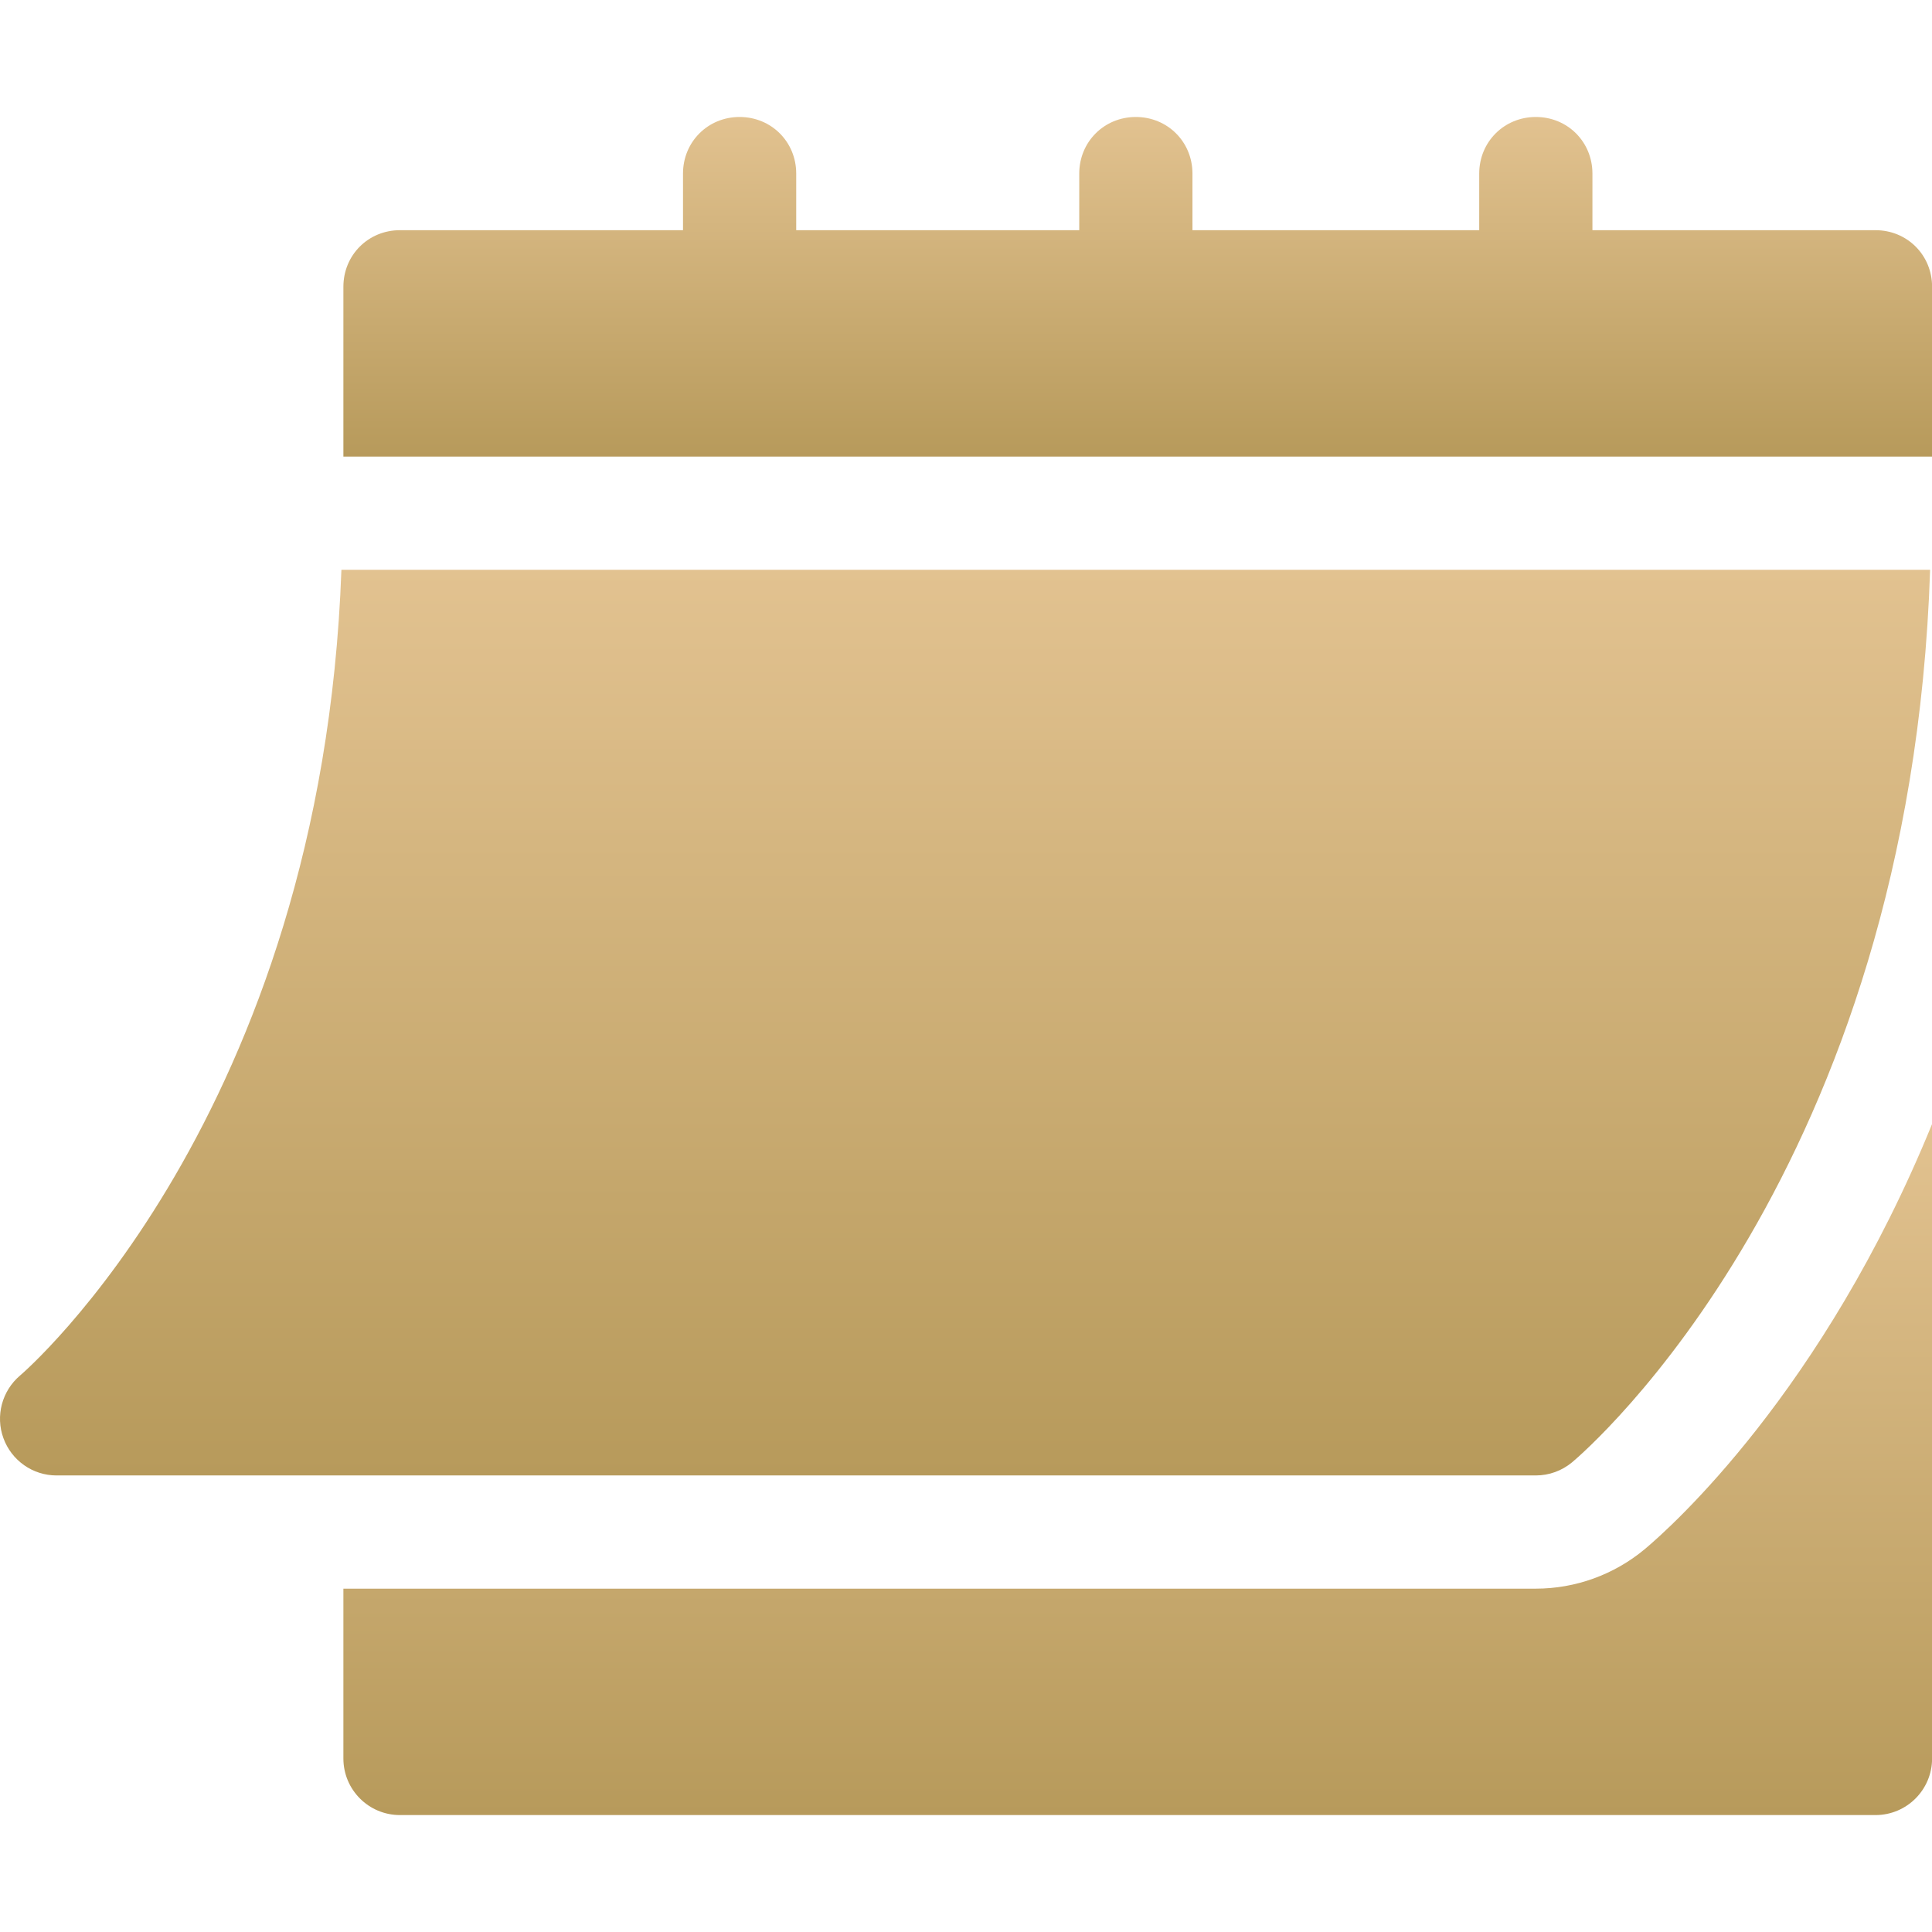 <svg width="42" height="42" viewBox="0 0 42 42" fill="none" xmlns="http://www.w3.org/2000/svg">
<g clip-path="url(#clip0_265_1805)">
<path d="M1.229 32.075H33.386C33.675 32.075 33.953 31.974 34.175 31.79C34.483 31.532 41.529 25.471 41.959 12.387H7.422C6.994 24.263 0.505 29.846 0.438 29.901C0.043 30.235 -0.103 30.781 0.075 31.266C0.252 31.751 0.712 32.075 1.229 32.075Z" fill="url(#paint0_linear_265_1805)"/>
<path d="M40.771 5.004H34.618V3.773C34.618 3.084 34.077 2.543 33.388 2.543C32.699 2.543 32.157 3.084 32.157 3.773V5.004H25.923V3.773C25.923 3.084 25.381 2.543 24.692 2.543C24.003 2.543 23.462 3.084 23.462 3.773V5.004H17.309V3.773C17.309 3.084 16.768 2.543 16.078 2.543C15.389 2.543 14.848 3.084 14.848 3.773V5.004H8.695C8.006 5.004 7.465 5.545 7.465 6.235V9.926H42.002V6.235C42.002 5.545 41.46 5.004 40.771 5.004Z" fill="url(#paint1_linear_265_1805)"/>
<path d="M35.756 33.677C35.088 34.233 34.249 34.536 33.388 34.536H7.465V38.227C7.465 38.908 8.015 39.458 8.695 39.458H40.771C41.451 39.458 42.002 38.908 42.002 38.227V24.434C39.629 30.254 36.319 33.206 35.756 33.677Z" fill="url(#paint2_linear_265_1805)"/>
</g>
<defs>
<linearGradient id="paint0_linear_265_1805" x1="0" y1="12.387" x2="0" y2="32.075" gradientUnits="userSpaceOnUse">
<stop stop-color="#E2C290"/>
<stop offset="1" stop-color="#B79A5B"/>
</linearGradient>
<linearGradient id="paint1_linear_265_1805" x1="7.465" y1="2.543" x2="7.465" y2="9.926" gradientUnits="userSpaceOnUse">
<stop stop-color="#E2C290"/>
<stop offset="1" stop-color="#B79A5B"/>
</linearGradient>
<linearGradient id="paint2_linear_265_1805" x1="7.465" y1="24.434" x2="7.465" y2="39.458" gradientUnits="userSpaceOnUse">
<stop stop-color="#E2C290"/>
<stop offset="1" stop-color="#B79A5B"/>
</linearGradient>
<clipPath id="clip0_265_1805">
<rect width="42" height="42" fill="white"/>
</clipPath>
</defs>
</svg>
